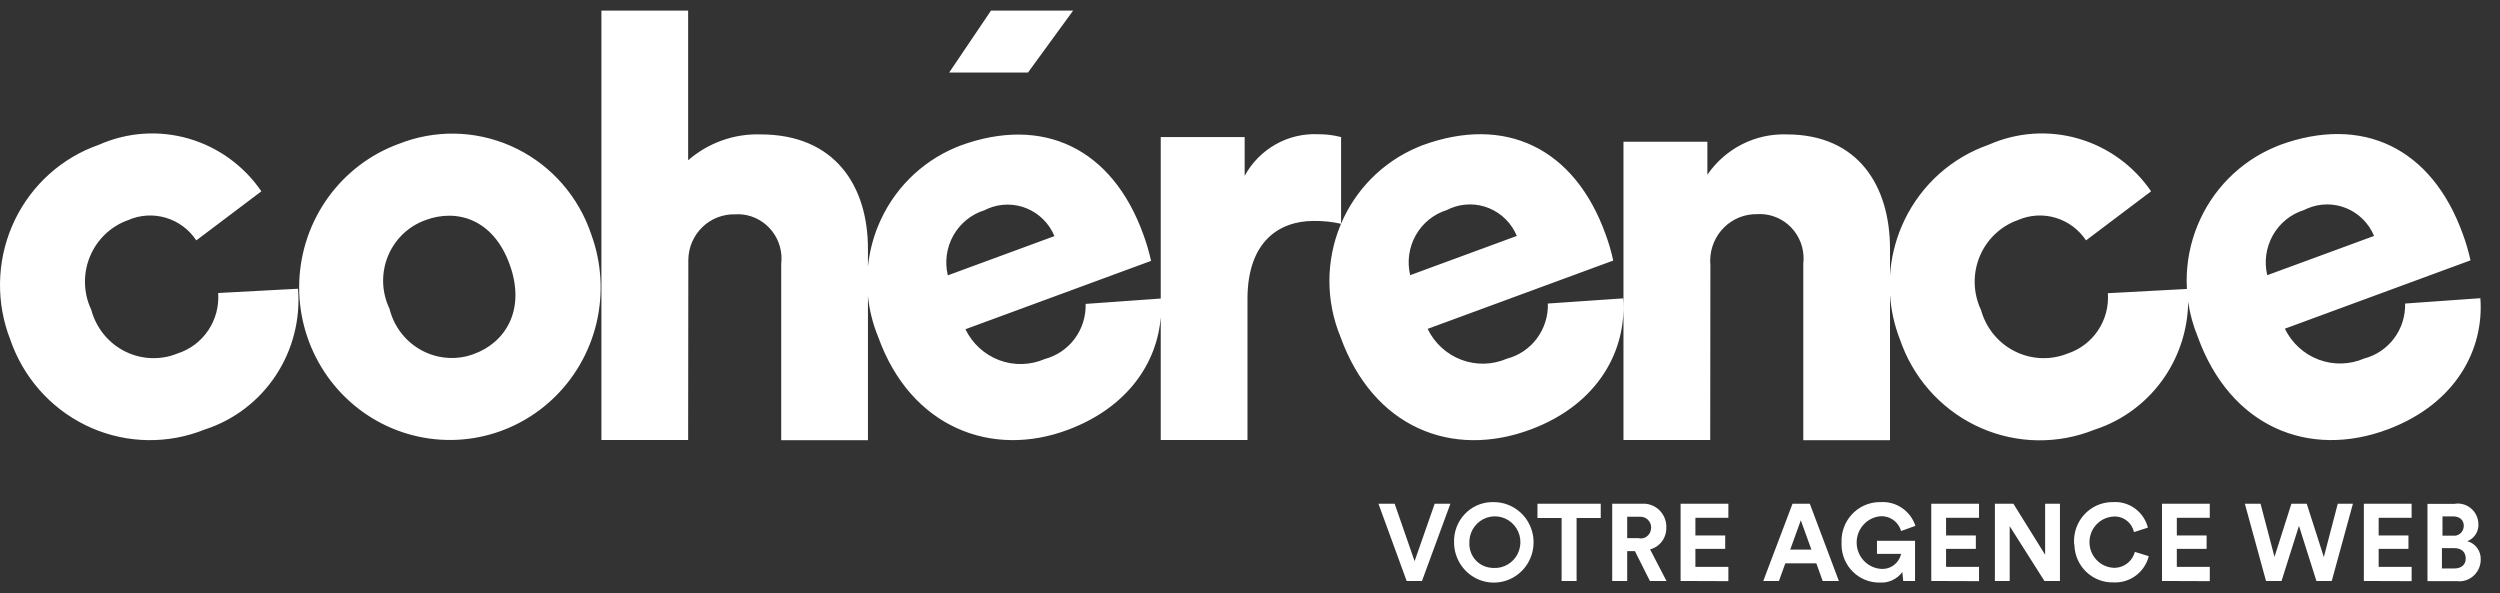 <?xml version="1.0" encoding="UTF-8"?>
<svg xmlns="http://www.w3.org/2000/svg" width="118" height="28" viewBox="0 0 118 28" fill="none">
  <rect x="0" y="0" width="118" height="28" fill="#333333" stroke="none"/>
  <path fill-rule="evenodd" clip-rule="evenodd" d="M28.387 20.769H32.48L32.489 12.298V12.247C32.495 11.961 32.556 11.678 32.67 11.416C32.785 11.153 32.949 10.916 33.154 10.718C33.358 10.52 33.6 10.365 33.864 10.262C34.129 10.159 34.41 10.109 34.694 10.117C34.816 10.107 34.938 10.11 35.06 10.125C35.33 10.157 35.592 10.243 35.83 10.378C36.067 10.513 36.276 10.694 36.445 10.911C36.613 11.127 36.738 11.375 36.812 11.641C36.885 11.906 36.906 12.184 36.873 12.458V20.777H40.967V13.972C41.034 14.634 41.196 15.285 41.45 15.902C42.981 20.18 46.825 21.653 50.444 20.272C53.245 19.211 54.624 17.104 54.787 14.959V20.769H58.881V14.108C58.881 11.414 60.362 10.428 62.009 10.428C62.442 10.423 62.874 10.468 63.297 10.562C63.284 10.593 63.271 10.623 63.259 10.654C62.92 11.483 62.747 12.372 62.748 13.27C62.749 14.168 62.925 15.056 63.265 15.885C64.805 20.171 68.524 21.67 72.268 20.264C75.455 19.069 76.794 16.508 76.611 14.083L73.059 14.327C73.077 14.918 72.895 15.498 72.544 15.971C72.194 16.444 71.694 16.782 71.128 16.929C70.445 17.225 69.675 17.245 68.979 16.983C68.282 16.721 67.711 16.198 67.384 15.523L76.145 12.298C76.055 11.88 75.936 11.469 75.787 11.068C74.315 6.967 71.037 5.426 67.134 6.858C67.097 6.875 67.059 6.889 67.022 6.904C66.985 6.919 66.947 6.933 66.91 6.95C66.091 7.295 65.347 7.799 64.72 8.434C64.118 9.045 63.636 9.766 63.299 10.558V6.47C62.948 6.379 62.587 6.334 62.225 6.336C61.523 6.302 60.824 6.467 60.21 6.814C59.595 7.161 59.089 7.675 58.748 8.298V6.47H54.787V14.091L51.242 14.344C51.259 14.935 51.077 15.514 50.727 15.986C50.376 16.459 49.877 16.797 49.312 16.946C48.629 17.242 47.86 17.261 47.163 17C46.466 16.738 45.895 16.215 45.568 15.54L54.33 12.314C54.238 11.897 54.119 11.486 53.972 11.085C52.499 6.984 49.221 5.443 45.319 6.875C45.281 6.891 45.244 6.906 45.206 6.921C45.169 6.936 45.131 6.95 45.094 6.967C44.275 7.312 43.531 7.816 42.905 8.451C42.278 9.087 41.782 9.841 41.443 10.671C41.193 11.283 41.033 11.928 40.967 12.585V11.742C40.967 8.769 39.403 6.344 35.9 6.344C34.649 6.304 33.429 6.739 32.48 7.565V0.5H28.387V20.769ZM28.153 15.251C28.482 13.866 28.399 12.413 27.912 11.077C27.89 11.015 27.869 10.955 27.846 10.895L27.846 10.895L27.846 10.895L27.846 10.895L27.846 10.895L27.846 10.895L27.846 10.895C27.827 10.841 27.807 10.787 27.787 10.732C27.11 9.005 25.784 7.62 24.099 6.883C22.414 6.145 20.508 6.115 18.801 6.799C18.797 6.799 18.793 6.801 18.789 6.803C18.785 6.805 18.781 6.807 18.776 6.807C17.456 7.3 16.309 8.177 15.481 9.329C14.653 10.481 14.182 11.855 14.126 13.278C14.069 14.701 14.431 16.109 15.166 17.324C15.901 18.539 16.975 19.506 18.252 20.103C19.53 20.7 20.954 20.901 22.344 20.679C23.734 20.457 25.028 19.823 26.062 18.856C27.096 17.89 27.824 16.635 28.153 15.251ZM20.091 10.386C21.564 9.839 23.286 10.336 24.06 12.492C24.834 14.647 23.835 16.18 22.363 16.71L22.304 16.731C22.226 16.757 22.151 16.783 22.072 16.803C21.291 17.003 20.465 16.881 19.774 16.464C19.083 16.047 18.583 15.369 18.386 14.58C18.336 14.471 18.295 14.363 18.253 14.254L18.253 14.254L18.253 14.254L18.253 14.254L18.253 14.254L18.253 14.254L18.253 14.254L18.253 14.254L18.253 14.254L18.253 14.254L18.253 14.254L18.253 14.254L18.253 14.254L18.253 14.254L18.253 14.254L18.253 14.253L18.253 14.253L18.253 14.253L18.253 14.253L18.253 14.253L18.253 14.253L18.253 14.253L18.253 14.253L18.253 14.252C18.122 13.876 18.066 13.477 18.088 13.079C18.11 12.681 18.209 12.292 18.38 11.933C18.551 11.574 18.79 11.252 19.083 10.987C19.377 10.722 19.72 10.518 20.091 10.386ZM49.77 11.144C49.648 10.85 49.469 10.583 49.245 10.359C49.021 10.134 48.755 9.957 48.463 9.836C48.171 9.716 47.858 9.655 47.543 9.657C47.227 9.659 46.916 9.724 46.625 9.848C46.567 9.873 46.517 9.898 46.467 9.923C45.846 10.116 45.321 10.542 44.999 11.113C44.678 11.684 44.584 12.358 44.736 12.997L49.77 11.144ZM71.594 11.136C71.472 10.842 71.294 10.575 71.069 10.35C70.845 10.126 70.579 9.948 70.287 9.828C69.995 9.707 69.683 9.646 69.367 9.648C69.052 9.65 68.74 9.715 68.449 9.839C68.391 9.864 68.341 9.889 68.291 9.914C67.67 10.107 67.145 10.533 66.823 11.104C66.502 11.675 66.408 12.349 66.56 12.988L71.594 11.136ZM76.628 20.769H80.722L80.73 12.483C80.723 12.41 80.72 12.337 80.722 12.264C80.733 11.681 80.973 11.127 81.388 10.723C81.802 10.319 82.359 10.098 82.935 10.108C83.057 10.099 83.18 10.101 83.301 10.117C83.572 10.149 83.833 10.235 84.071 10.37C84.308 10.505 84.518 10.685 84.686 10.902C84.855 11.119 84.979 11.367 85.053 11.632C85.126 11.898 85.147 12.175 85.115 12.449V20.777H89.208V13.907C89.255 14.631 89.413 15.35 89.683 16.037C89.716 16.138 89.749 16.23 89.791 16.331C90.13 17.194 90.633 17.98 91.272 18.645C91.912 19.31 92.674 19.842 93.517 20.208C94.359 20.575 95.264 20.77 96.181 20.783C97.098 20.795 98.008 20.625 98.86 20.281C100.228 19.84 101.408 18.944 102.207 17.737C102.894 16.7 103.265 15.488 103.282 14.248C103.363 14.806 103.512 15.354 103.727 15.877C105.267 20.163 108.994 21.67 112.73 20.256C115.908 19.052 117.256 16.5 117.073 14.075L113.521 14.327C113.537 14.917 113.355 15.495 113.004 15.966C112.653 16.437 112.155 16.774 111.59 16.921C110.907 17.217 110.137 17.236 109.441 16.974C108.744 16.713 108.173 16.19 107.846 15.514L116.607 12.289C116.517 11.871 116.398 11.461 116.249 11.06C114.777 6.959 111.49 5.418 107.596 6.849C107.559 6.866 107.521 6.881 107.484 6.896C107.447 6.91 107.409 6.925 107.372 6.942C106.553 7.286 105.809 7.791 105.182 8.426C104.556 9.062 104.059 9.816 103.721 10.645C103.382 11.475 103.209 12.364 103.21 13.262C103.21 13.388 103.214 13.514 103.221 13.639L99.492 13.839C99.536 14.464 99.37 15.086 99.021 15.604C98.672 16.122 98.161 16.506 97.57 16.694C97.473 16.735 97.373 16.769 97.271 16.795C96.486 17.012 95.649 16.905 94.942 16.497C94.236 16.09 93.718 15.416 93.502 14.622C93.447 14.517 93.402 14.407 93.368 14.294C93.108 13.523 93.16 12.679 93.512 11.947C93.865 11.215 94.489 10.654 95.249 10.386C95.811 10.142 96.439 10.104 97.026 10.28C97.612 10.455 98.12 10.832 98.461 11.346L101.531 9.03C100.705 7.823 99.492 6.944 98.098 6.542C96.703 6.139 95.214 6.239 93.884 6.824C93.768 6.866 93.66 6.908 93.552 6.95C91.848 7.636 90.484 8.979 89.758 10.683C89.443 11.424 89.259 12.207 89.208 12.998V11.742C89.208 8.769 87.702 6.344 84.333 6.344C83.601 6.319 82.875 6.48 82.221 6.812C81.567 7.145 81.005 7.638 80.588 8.247V6.689H76.628V20.769ZM4.838 15.704C4.592 15.382 4.412 15.014 4.307 14.622C4.257 14.512 4.216 14.403 4.174 14.294C3.914 13.523 3.965 12.679 4.318 11.947C4.67 11.215 5.295 10.654 6.055 10.386C6.617 10.142 7.245 10.104 7.832 10.28C8.418 10.455 8.926 10.832 9.266 11.346L12.337 9.03C11.511 7.823 10.298 6.944 8.904 6.542C7.509 6.139 6.02 6.239 4.69 6.824C4.574 6.866 4.466 6.908 4.357 6.95C2.654 7.637 1.29 8.979 0.565 10.683C-0.161 12.387 -0.188 14.312 0.488 16.037C0.522 16.137 0.555 16.23 0.596 16.331C1.283 18.071 2.624 19.463 4.325 20.202C6.026 20.941 7.947 20.966 9.666 20.272C11.034 19.832 12.213 18.935 13.013 17.728C13.812 16.522 14.184 15.076 14.067 13.628L10.298 13.83C10.342 14.456 10.176 15.078 9.827 15.596C9.478 16.114 8.967 16.497 8.376 16.685C8.277 16.727 8.169 16.761 8.061 16.794L8.06 16.795C7.673 16.902 7.268 16.932 6.869 16.881C6.471 16.83 6.086 16.7 5.737 16.498C5.389 16.296 5.083 16.026 4.838 15.704ZM112.056 11.136C111.934 10.841 111.755 10.574 111.531 10.35C111.307 10.126 111.041 9.948 110.749 9.828C110.457 9.707 110.144 9.646 109.829 9.648C109.514 9.65 109.202 9.715 108.911 9.839L108.885 9.85C108.865 9.859 108.846 9.868 108.827 9.877C108.8 9.89 108.773 9.902 108.745 9.915C108.124 10.108 107.6 10.534 107.279 11.105C106.957 11.676 106.862 12.35 107.014 12.989L112.056 11.136ZM44.803 3.422H48.522L50.652 0.5H46.775L44.803 3.422ZM67.717 23.776H68.458L67.118 27.422H66.394L65.063 23.776H65.828L66.769 26.487L67.717 23.776ZM71.527 24.004C71.215 23.8 70.851 23.694 70.48 23.7H70.388C70.149 23.708 69.914 23.763 69.696 23.863C69.479 23.963 69.283 24.106 69.12 24.283C68.957 24.459 68.829 24.667 68.746 24.894C68.662 25.12 68.624 25.361 68.632 25.603V25.628C68.638 26.004 68.754 26.369 68.965 26.678C69.176 26.987 69.472 27.226 69.817 27.365C70.162 27.503 70.54 27.535 70.903 27.456C71.266 27.377 71.597 27.191 71.856 26.921C72.114 26.651 72.288 26.31 72.354 25.941C72.421 25.571 72.378 25.19 72.231 24.845C72.084 24.5 71.838 24.207 71.527 24.004ZM71.161 26.646C70.954 26.767 70.717 26.823 70.48 26.807C70.449 26.813 70.417 26.81 70.388 26.799C70.241 26.788 70.098 26.748 69.967 26.681C69.836 26.614 69.719 26.521 69.624 26.409C69.528 26.296 69.455 26.166 69.409 26.025C69.363 25.883 69.345 25.735 69.356 25.586V25.511C69.372 25.27 69.457 25.039 69.603 24.848C69.748 24.657 69.945 24.513 70.171 24.436C70.397 24.358 70.64 24.35 70.87 24.413C71.1 24.475 71.307 24.605 71.464 24.786C71.621 24.968 71.722 25.192 71.753 25.431C71.784 25.67 71.744 25.913 71.639 26.13C71.534 26.346 71.367 26.526 71.161 26.646ZM74.415 24.449V27.422H73.708V24.449H72.568V23.776H75.555V24.449H74.415ZM76.803 26.015H77.169L77.876 27.422H78.658L77.884 25.931C78.109 25.873 78.308 25.738 78.447 25.55C78.586 25.361 78.658 25.131 78.65 24.896V24.794C78.631 24.505 78.499 24.236 78.284 24.044C78.069 23.853 77.787 23.757 77.502 23.776H76.096V27.422H76.803V26.015ZM77.563 25.4C77.499 25.416 77.433 25.419 77.368 25.409V25.401H76.803V24.39H77.435C77.501 24.391 77.567 24.404 77.628 24.43C77.689 24.456 77.744 24.494 77.79 24.542C77.837 24.59 77.873 24.646 77.898 24.709C77.923 24.771 77.935 24.837 77.934 24.904C77.934 24.916 77.932 24.929 77.93 24.942L77.93 24.942C77.928 24.954 77.926 24.967 77.926 24.98C77.919 25.046 77.898 25.109 77.866 25.167C77.833 25.224 77.79 25.274 77.738 25.315C77.686 25.355 77.626 25.384 77.563 25.4ZM79.324 27.422V23.776H81.579V24.441H80.023V25.275H81.429V25.906H80.023V26.757H81.579V27.43L79.324 27.422ZM84.267 26.588H85.731L86.03 27.422H86.795L85.423 23.776H84.607L83.226 27.422H83.967L84.267 26.588ZM85.498 25.94H84.499L84.998 24.559L85.498 25.94ZM89.832 27.422L89.791 27.001C89.668 27.166 89.506 27.298 89.32 27.385C89.135 27.472 88.93 27.51 88.726 27.497C88.493 27.501 88.261 27.459 88.044 27.372C87.827 27.285 87.629 27.156 87.461 26.992C87.293 26.828 87.159 26.631 87.067 26.415C86.974 26.198 86.924 25.965 86.921 25.729V25.603C86.902 25.117 87.075 24.644 87.401 24.287C87.727 23.931 88.18 23.719 88.66 23.7H88.759C89.118 23.675 89.474 23.772 89.772 23.975C90.07 24.177 90.294 24.475 90.407 24.82L89.733 25.064C89.672 24.854 89.543 24.67 89.367 24.543C89.19 24.416 88.976 24.353 88.759 24.366C88.451 24.392 88.165 24.536 87.957 24.766C87.748 24.997 87.633 25.299 87.634 25.611C87.635 25.924 87.752 26.225 87.962 26.454C88.172 26.683 88.46 26.825 88.767 26.85C88.986 26.87 89.204 26.809 89.381 26.679C89.559 26.549 89.683 26.358 89.733 26.142H88.593V25.527H90.39V27.422H89.832ZM91.156 23.776V27.422L93.41 27.43V26.757H91.854V25.906H93.26V25.275H91.854V24.441H93.41V23.776H91.156ZM96.497 27.422L94.858 24.837V27.422H94.159V23.776H95.032L96.53 26.184V23.776H97.229V27.422H96.497ZM98.008 24.894C97.925 25.12 97.886 25.361 97.895 25.603C97.891 25.643 97.897 25.683 97.911 25.72C97.917 25.959 97.97 26.195 98.066 26.413C98.162 26.631 98.3 26.828 98.472 26.993C98.644 27.157 98.846 27.285 99.066 27.37C99.287 27.456 99.522 27.496 99.758 27.489C100.134 27.508 100.505 27.396 100.808 27.17C101.112 26.945 101.329 26.62 101.422 26.251L100.765 26.049C100.706 26.272 100.573 26.468 100.388 26.605C100.203 26.741 99.978 26.81 99.75 26.799C99.447 26.781 99.161 26.647 98.952 26.424C98.743 26.201 98.625 25.906 98.623 25.598C98.621 25.291 98.734 24.994 98.941 24.768C99.147 24.542 99.43 24.404 99.733 24.382C99.958 24.362 100.182 24.425 100.364 24.56C100.546 24.695 100.674 24.892 100.723 25.115L101.381 24.904C101.288 24.539 101.071 24.219 100.768 23.999C100.466 23.779 100.097 23.673 99.725 23.7H99.65C99.412 23.708 99.177 23.763 98.959 23.863C98.741 23.963 98.545 24.106 98.382 24.283C98.219 24.459 98.092 24.667 98.008 24.894ZM102.047 27.422V23.776H104.301V24.441H102.746V25.275H104.152V25.906H102.746V26.757H104.302V27.43L102.047 27.422ZM111.058 23.776H110.342L109.685 26.294L108.878 23.776H108.154L107.356 26.285L106.698 23.776H105.957L106.956 27.422H107.688L108.511 24.82L109.335 27.422H110.059L111.058 23.776ZM111.574 27.422V23.776H113.828V24.441H112.273V25.275H113.679V25.906H112.273V26.757H113.829V27.43L111.574 27.422ZM116.602 23.972C116.398 23.813 116.139 23.742 115.883 23.775V23.784H114.577V27.43H115.975C116.011 27.436 116.047 27.439 116.083 27.438C116.351 27.437 116.608 27.328 116.796 27.135C116.985 26.943 117.091 26.682 117.09 26.411C117.098 26.215 117.039 26.022 116.924 25.865C116.809 25.707 116.645 25.594 116.458 25.544C116.614 25.484 116.749 25.377 116.843 25.236C116.937 25.096 116.985 24.93 116.982 24.76C116.983 24.715 116.98 24.67 116.973 24.626C116.94 24.367 116.807 24.132 116.602 23.972ZM116.108 25.195C116.013 25.267 115.893 25.299 115.775 25.282H115.285V24.373H115.775C116.108 24.373 116.291 24.55 116.291 24.828C116.291 24.84 116.289 24.851 116.287 24.861C116.285 24.872 116.283 24.882 116.283 24.895C116.266 25.014 116.203 25.122 116.108 25.195ZM116.383 26.36C116.383 26.647 116.183 26.832 115.842 26.832L115.259 26.832V25.872H115.842C116.2 25.872 116.383 26.074 116.383 26.36Z" fill="white"></path>
</svg>
